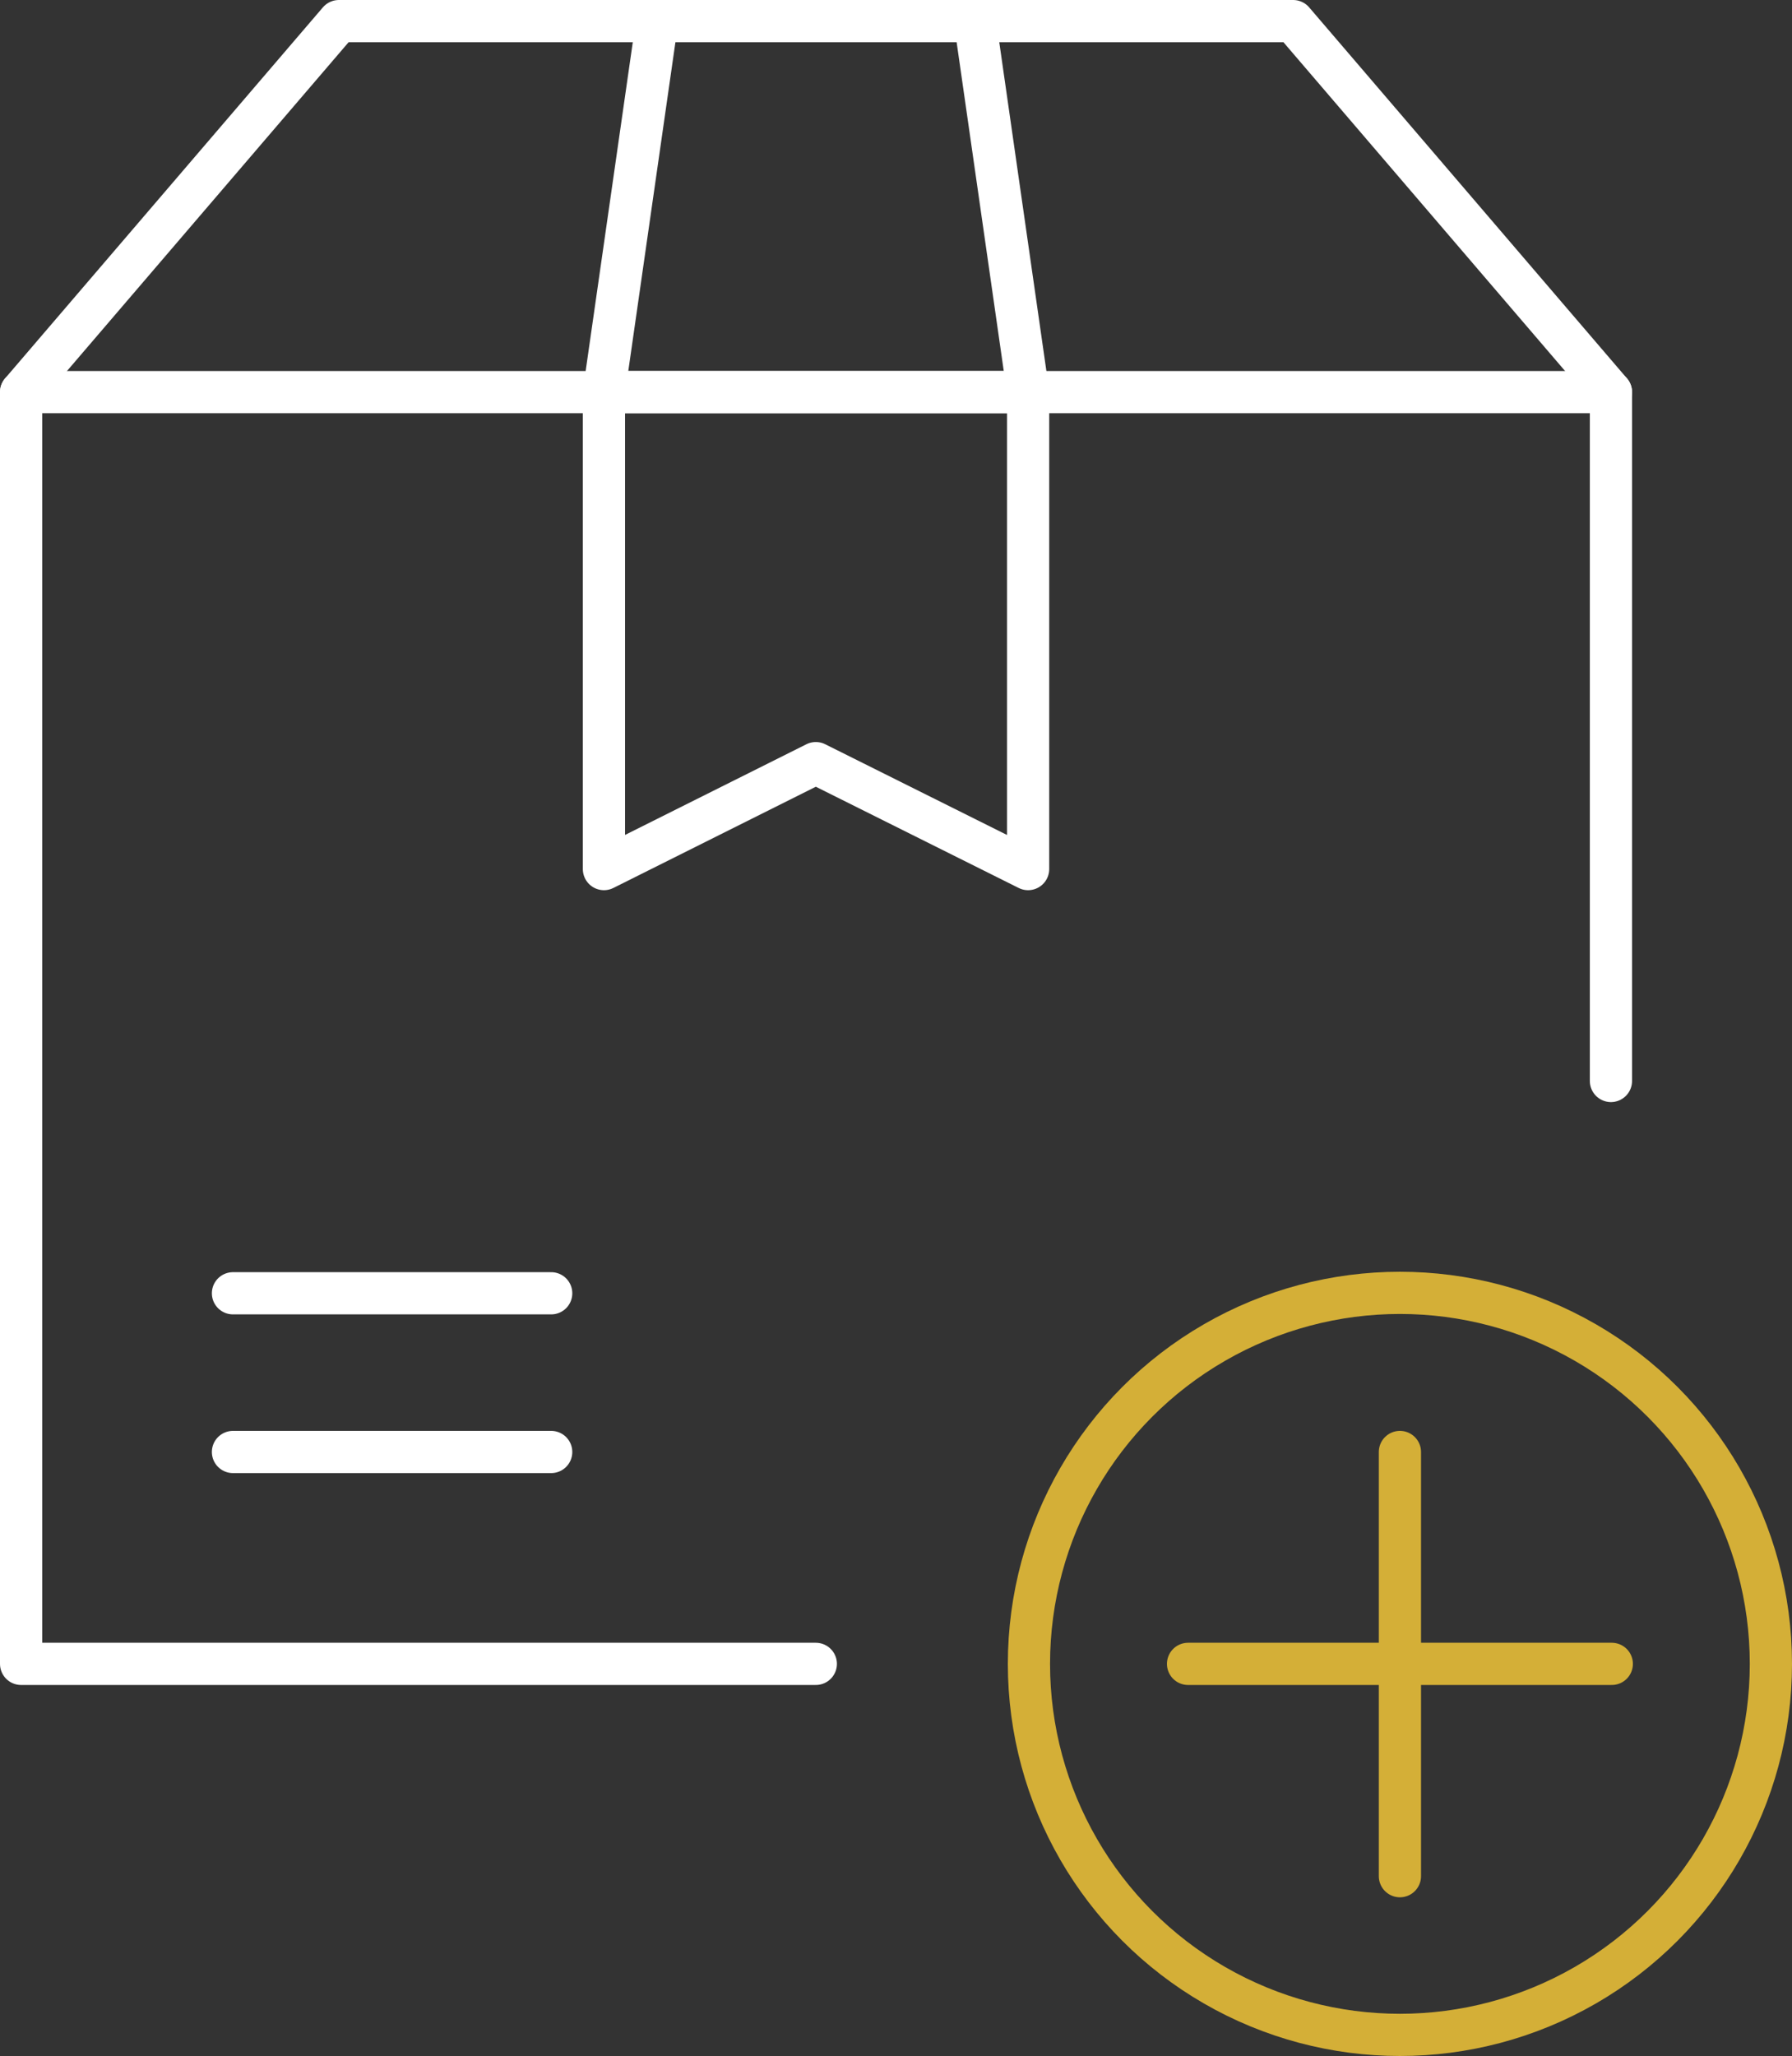 <?xml version="1.0" encoding="UTF-8"?><svg id="Layer_2" xmlns="http://www.w3.org/2000/svg" viewBox="0 0 42.46 48.71"><rect x="0" y="0" width="42.46" height="48.71" fill="#333333" stroke="none"/><defs><style>.cls-1{stroke:#fff;}.cls-1,.cls-2{fill:none;stroke-linecap:round;stroke-linejoin:round;}.cls-2{stroke:#d4af37;}</style></defs><g id="Layer_1-2"><polyline class="cls-1" points="19.33 39.42 .5 39.42 .5 9.29 38.17 9.29 38.17 25.61"/><polyline class="cls-1" points=".5 9.29 8.03 .5 30.64 .5 38.17 9.29"/><polygon class="cls-1" points="24.36 20.59 19.33 18.08 14.31 20.59 14.31 9.29 24.36 9.29 24.36 20.59"/><line class="cls-1" x1="5.52" y1="34.4" x2="13.06" y2="34.4"/><line class="cls-1" x1="5.52" y1="30.64" x2="13.06" y2="30.64"/><line class="cls-1" x1="14.31" y1="9.29" x2="14.31" y2="9.29"/><line class="cls-1" x1="14.31" y1="9.29" x2="15.57" y2=".5"/><line class="cls-1" x1="24.36" y1="9.29" x2="23.1" y2=".5"/><circle class="cls-2" cx="33.17" cy="39.42" r="8.79"/><line class="cls-2" x1="33.17" y1="34.4" x2="33.17" y2="44.45"/><line class="cls-2" x1="28.15" y1="39.42" x2="38.19" y2="39.42"/></g></svg>
